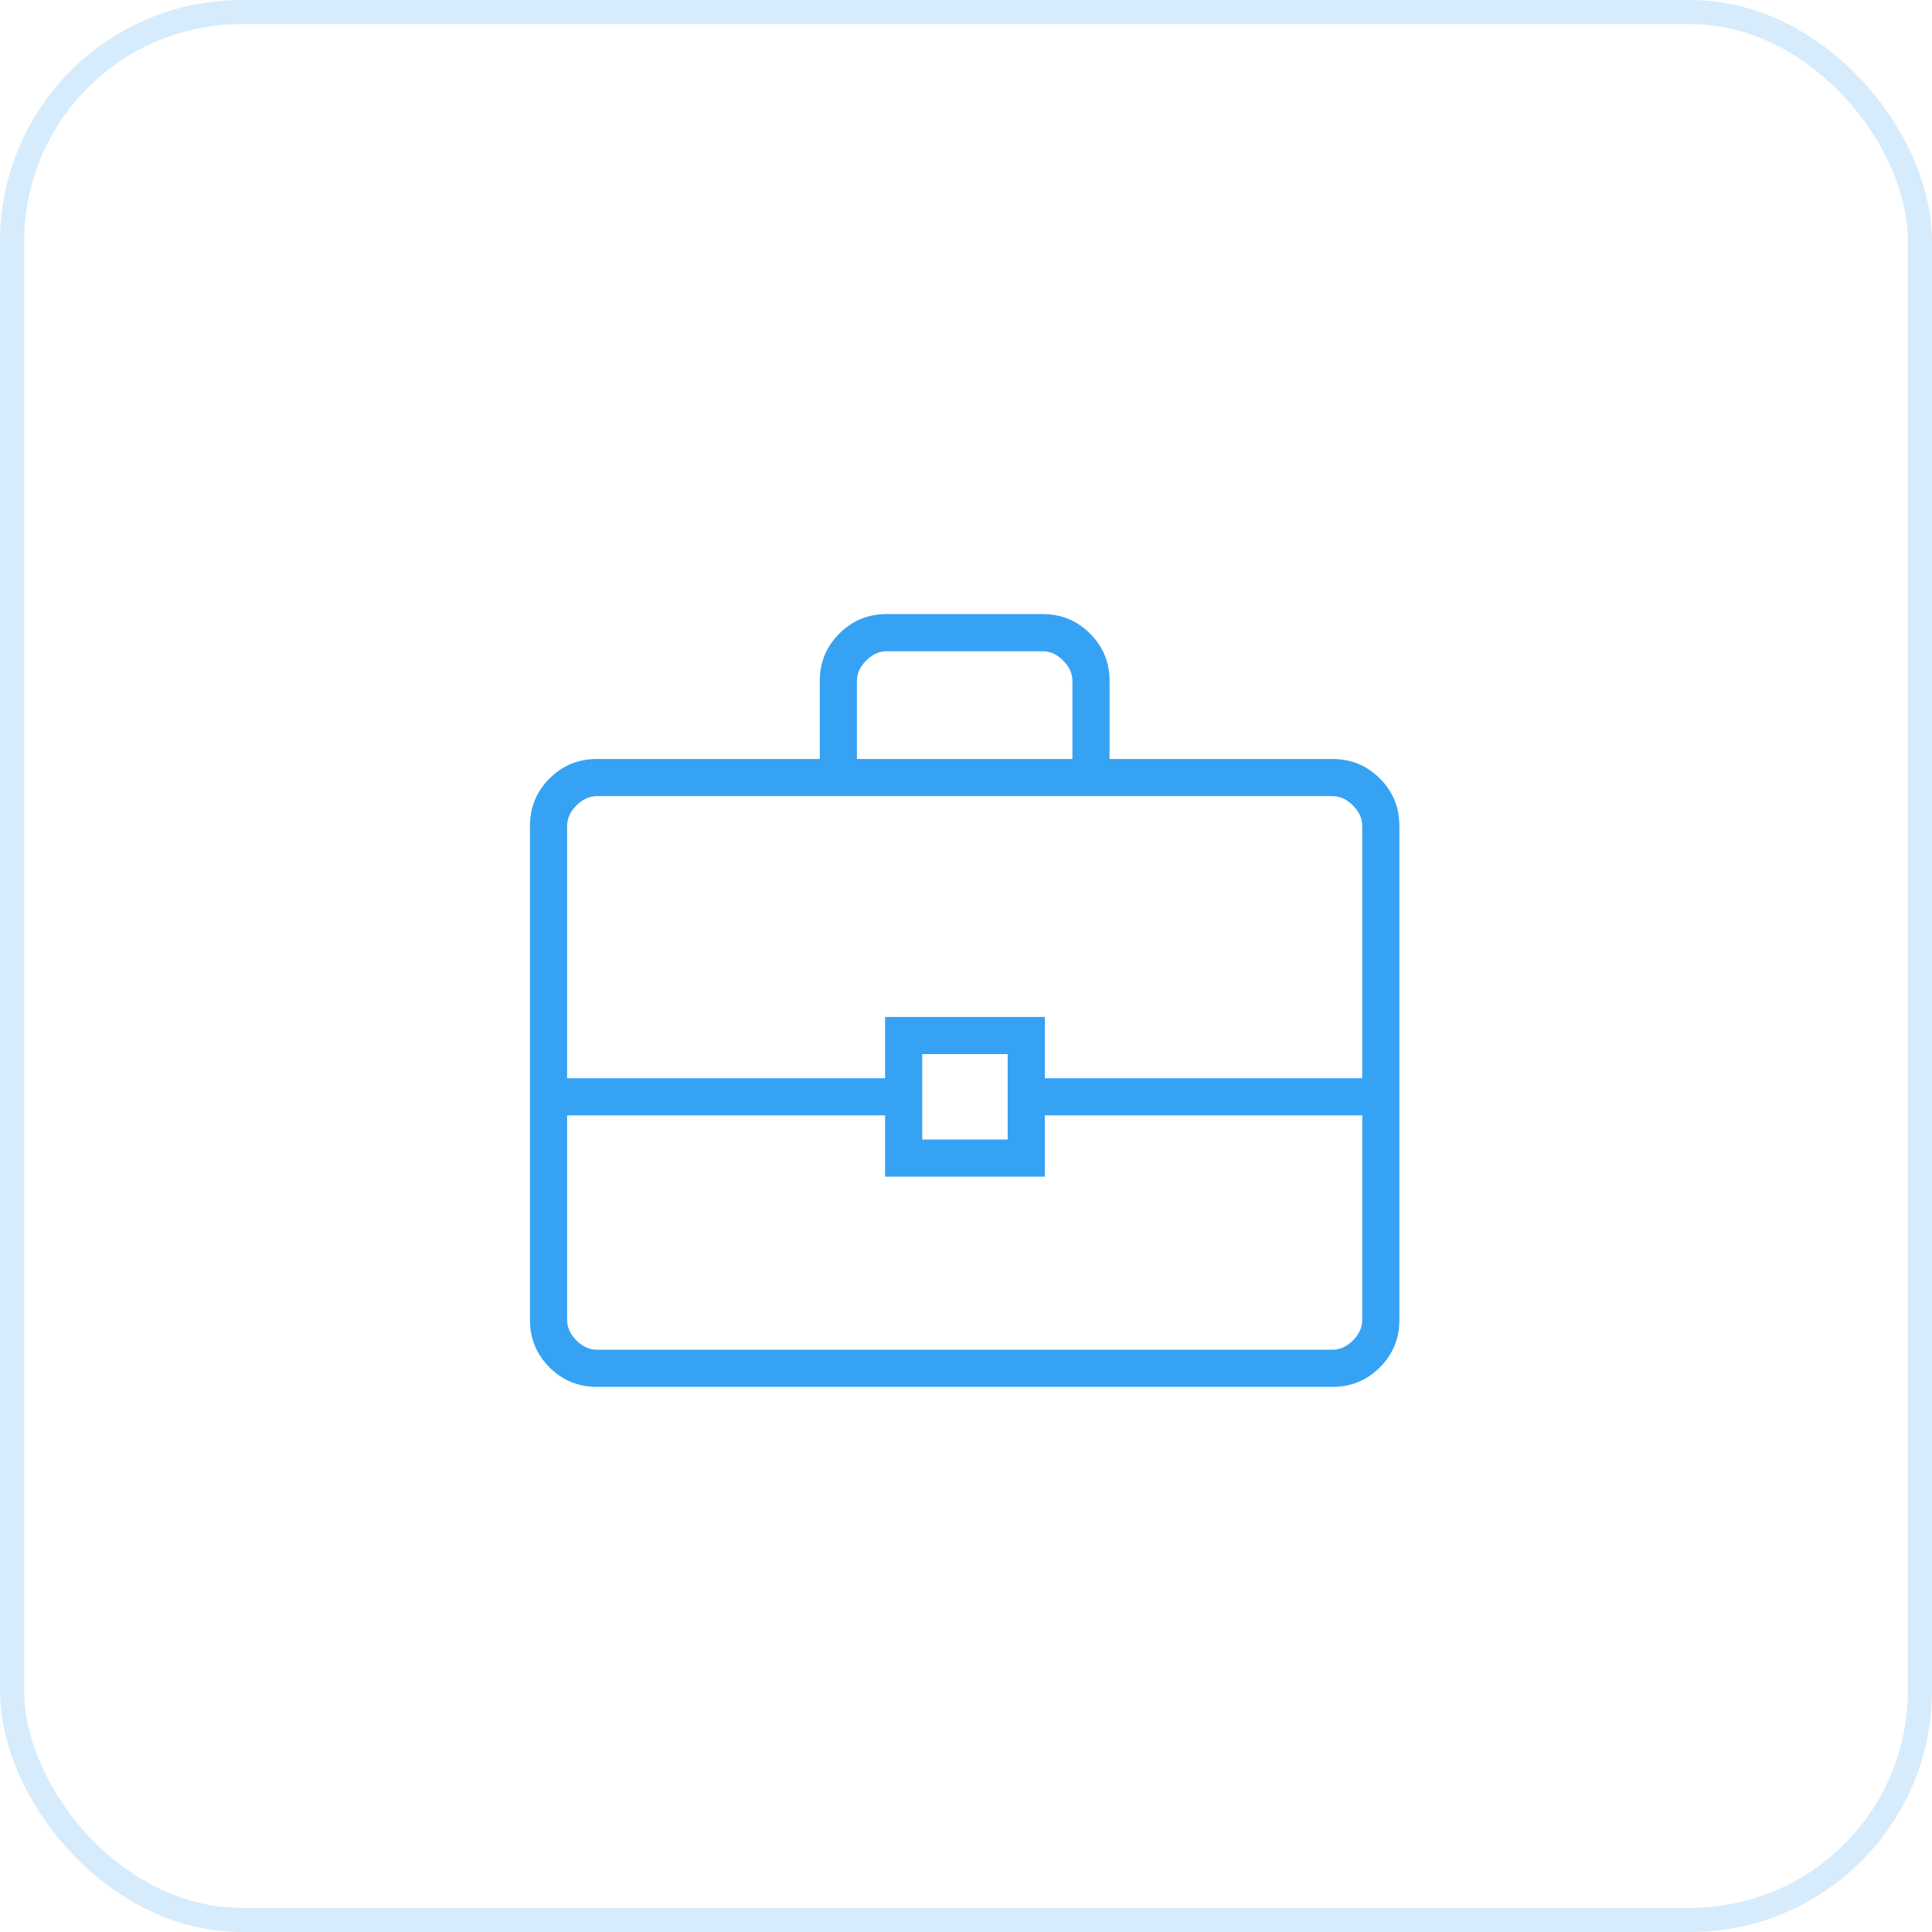 <?xml version="1.0" encoding="UTF-8" standalone="no"?>
<svg
   width="80"
   height="80"
   viewBox="0 0 80 80"
   fill="none"
   version="1.1"
   id="svg1"
   sodipodi:docname="industry_6.svg"
   xml:space="preserve"
   inkscape:version="1.4.2 (ebf0e940, 2025-05-08)"
   xmlns:inkscape="http://www.inkscape.org/namespaces/inkscape"
   xmlns:sodipodi="http://sodipodi.sourceforge.net/DTD/sodipodi-0.dtd"
   xmlns="http://www.w3.org/2000/svg"
   xmlns:svg="http://www.w3.org/2000/svg"><defs
     id="defs1" /><sodipodi:namedview
     id="namedview1"
     pagecolor="#ffffff"
     bordercolor="#000000"
     borderopacity="0.25"
     inkscape:showpageshadow="2"
     inkscape:pageopacity="0.0"
     inkscape:pagecheckerboard="0"
     inkscape:deskcolor="#d1d1d1"
     inkscape:zoom="5.2967941"
     inkscape:cx="22.655213"
     inkscape:cy="51.54061"
     inkscape:window-width="1488"
     inkscape:window-height="845"
     inkscape:window-x="0"
     inkscape:window-y="39"
     inkscape:window-maximized="0"
     inkscape:current-layer="svg1" /><rect
     opacity="0.2"
     x="0.5"
     y="0.5"
     width="79"
     height="79"
     rx="9.5"
     stroke="#7444FD"
     id="rect1"
     style="stroke-width:1;stroke-dasharray:none;stroke:#36a2f4;stroke-opacity:1" /><path
     class="c"
     d="M39.57,37.18c-3.17,0-5.81-1.06-7.92-3.17-2.11-2.11-3.17-4.76-3.17-7.96s1.06-5.84,3.17-7.92c2.11-2.09,4.75-3.13,7.92-3.13s5.81,1.04,7.92,3.13c2.11,2.09,3.17,4.73,3.17,7.92s-1.06,5.85-3.17,7.96c-2.11,2.11-4.75,3.17-7.92,3.17ZM12.65,65v-5.56c0-1.7.49-3.21,1.46-4.55s2.25-2.38,3.82-3.13c3.8-1.68,7.49-2.94,11.05-3.81,3.57-.86,7.09-1.29,10.58-1.29s7,.43,10.57,1.3c3.56.87,7.23,2.15,11.01,3.83,1.63.74,2.93,1.77,3.89,3.1.96,1.33,1.45,2.84,1.45,4.54v5.56H12.65ZM15.61,62.04h47.91v-2.6c0-.98-.33-1.92-.99-2.82s-1.56-1.65-2.7-2.25c-3.46-1.69-6.84-2.9-10.15-3.64-3.31-.74-6.68-1.11-10.11-1.11s-6.83.37-10.17,1.11c-3.35.74-6.72,1.95-10.11,3.64-1.14.6-2.04,1.35-2.69,2.25s-.98,1.84-.98,2.82v2.6h-.01ZM39.57,34.22c2.3,0,4.23-.78,5.79-2.34,1.56-1.56,2.34-3.49,2.34-5.79s-.78-4.23-2.34-5.79c-1.56-1.56-3.49-2.34-5.79-2.34s-4.23.78-5.79,2.34-2.34,3.49-2.34,5.79.78,4.23,2.34,5.79,3.49,2.34,5.79,2.34Z"
     id="path1" /><g
     style="fill:#36a2f4"
     id="g2"
     transform="matrix(0.05,0,0,0.05,15.945,65.428)"><path
       d="m 175.38,-160 q -23.05,0 -39.22,-16.16 Q 120,-192.33 120,-215.38 v -409.24 q 0,-23.05 16.16,-39.22 Q 152.33,-680 175.38,-680 H 360 v -64.62 q 0,-23.05 16.16,-39.22 16.17,-16.16 39.22,-16.16 h 129.24 q 23.05,0 39.22,16.16 16.16,16.17 16.16,39.22 V -680 h 184.62 q 23.05,0 39.22,16.16 16.16,16.17 16.16,39.22 v 409.24 q 0,23.05 -16.16,39.22 -16.17,16.16 -39.22,16.16 z m 215.39,-520 h 178.46 v -64.62 q 0,-9.23 -7.69,-16.92 -7.69,-7.69 -16.92,-7.69 H 415.38 q -9.23,0 -16.92,7.69 -7.69,7.69 -7.69,16.92 z m 418.46,295.15 H 546.38 v 50.77 h -132.3 v -50.77 H 150.77 v 169.47 q 0,9.23 7.69,16.92 7.69,7.69 16.92,7.69 h 609.24 q 9.23,0 16.92,-7.69 7.69,-7.69 7.69,-16.92 z m -364.38,20 h 70.77 v -70.77 h -70.77 z m -294.08,-50.77 h 263.31 v -50.76 h 132.3 v 50.76 h 262.85 v -209 q 0,-9.23 -7.69,-16.92 -7.69,-7.69 -16.92,-7.69 H 175.38 q -9.23,0 -16.92,7.69 -7.69,7.69 -7.69,16.92 z M 480,-400.23 Z"
       id="path1-6" /></g></svg>
